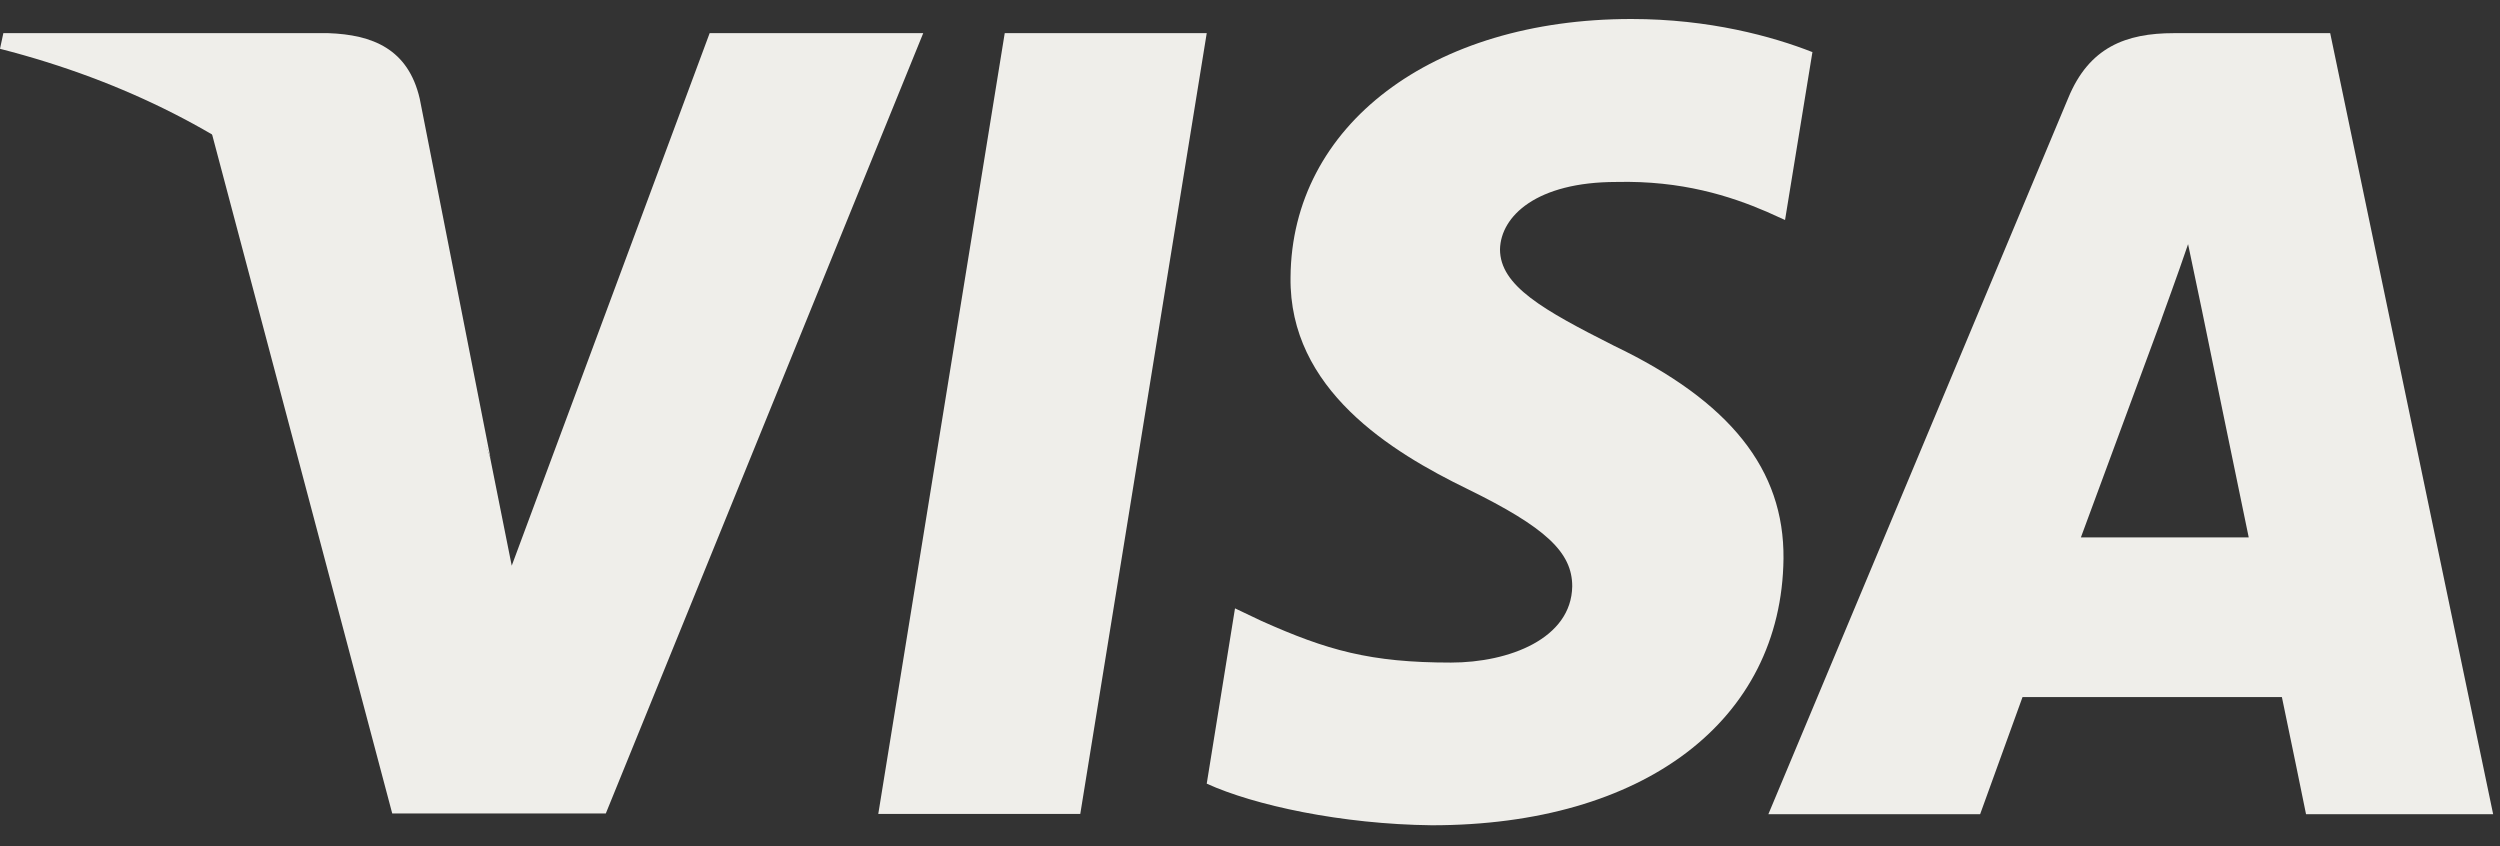 <svg width="65" height="22" viewBox="0 0 65 22" fill="none" xmlns="http://www.w3.org/2000/svg">
<rect x="0" y="0" width="65" height="22" fill="#333333" stroke="none"/>
<path d="M28.087 21.163H22.835L26.123 0.862H31.375L28.087 21.163Z" fill="#EFEEEA"/>
<path d="M47.126 1.356C46.09 0.948 44.447 0.494 42.415 0.494C37.229 0.494 33.581 3.261 33.554 7.21C33.514 10.124 36.167 11.748 38.158 12.716C40.19 13.712 40.878 14.36 40.878 15.243C40.858 16.606 39.234 17.227 37.724 17.227C35.625 17.227 34.503 16.907 32.799 16.145L32.11 15.817L31.375 20.375C32.605 20.936 34.877 21.431 37.229 21.457C42.736 21.457 46.324 18.738 46.371 14.521C46.391 12.209 44.988 10.438 41.961 8.988C40.123 8.059 39 7.431 39 6.482C39.02 5.62 39.949 4.731 42.027 4.731C43.731 4.691 44.988 5.098 45.937 5.506L46.411 5.72L47.126 1.336V1.356Z" fill="#EFEEEA"/>
<path d="M54.103 13.973C54.537 12.803 56.201 8.293 56.201 8.293C56.181 8.333 56.636 7.103 56.89 6.348L57.257 8.099C57.257 8.099 58.253 12.957 58.467 13.973H54.103ZM60.585 0.862H56.522C55.272 0.862 54.317 1.229 53.775 2.546L45.977 21.17H51.483C51.483 21.17 52.392 18.664 52.586 18.123H59.329C59.482 18.838 59.957 21.17 59.957 21.17H64.822L60.585 0.862Z" fill="#EFEEEA"/>
<path d="M18.451 0.862L13.305 14.708L12.744 11.901C11.795 8.66 8.814 5.138 5.486 3.388L10.198 21.15H15.751L24.004 0.862H18.451Z" fill="#EFEEEA"/>
<path d="M8.534 0.862H0.087L0 1.269C6.589 2.953 10.953 7.016 12.751 11.901L10.913 2.566C10.612 1.269 9.683 0.902 8.534 0.862Z" fill="#EFEEEA"/>
</svg>
